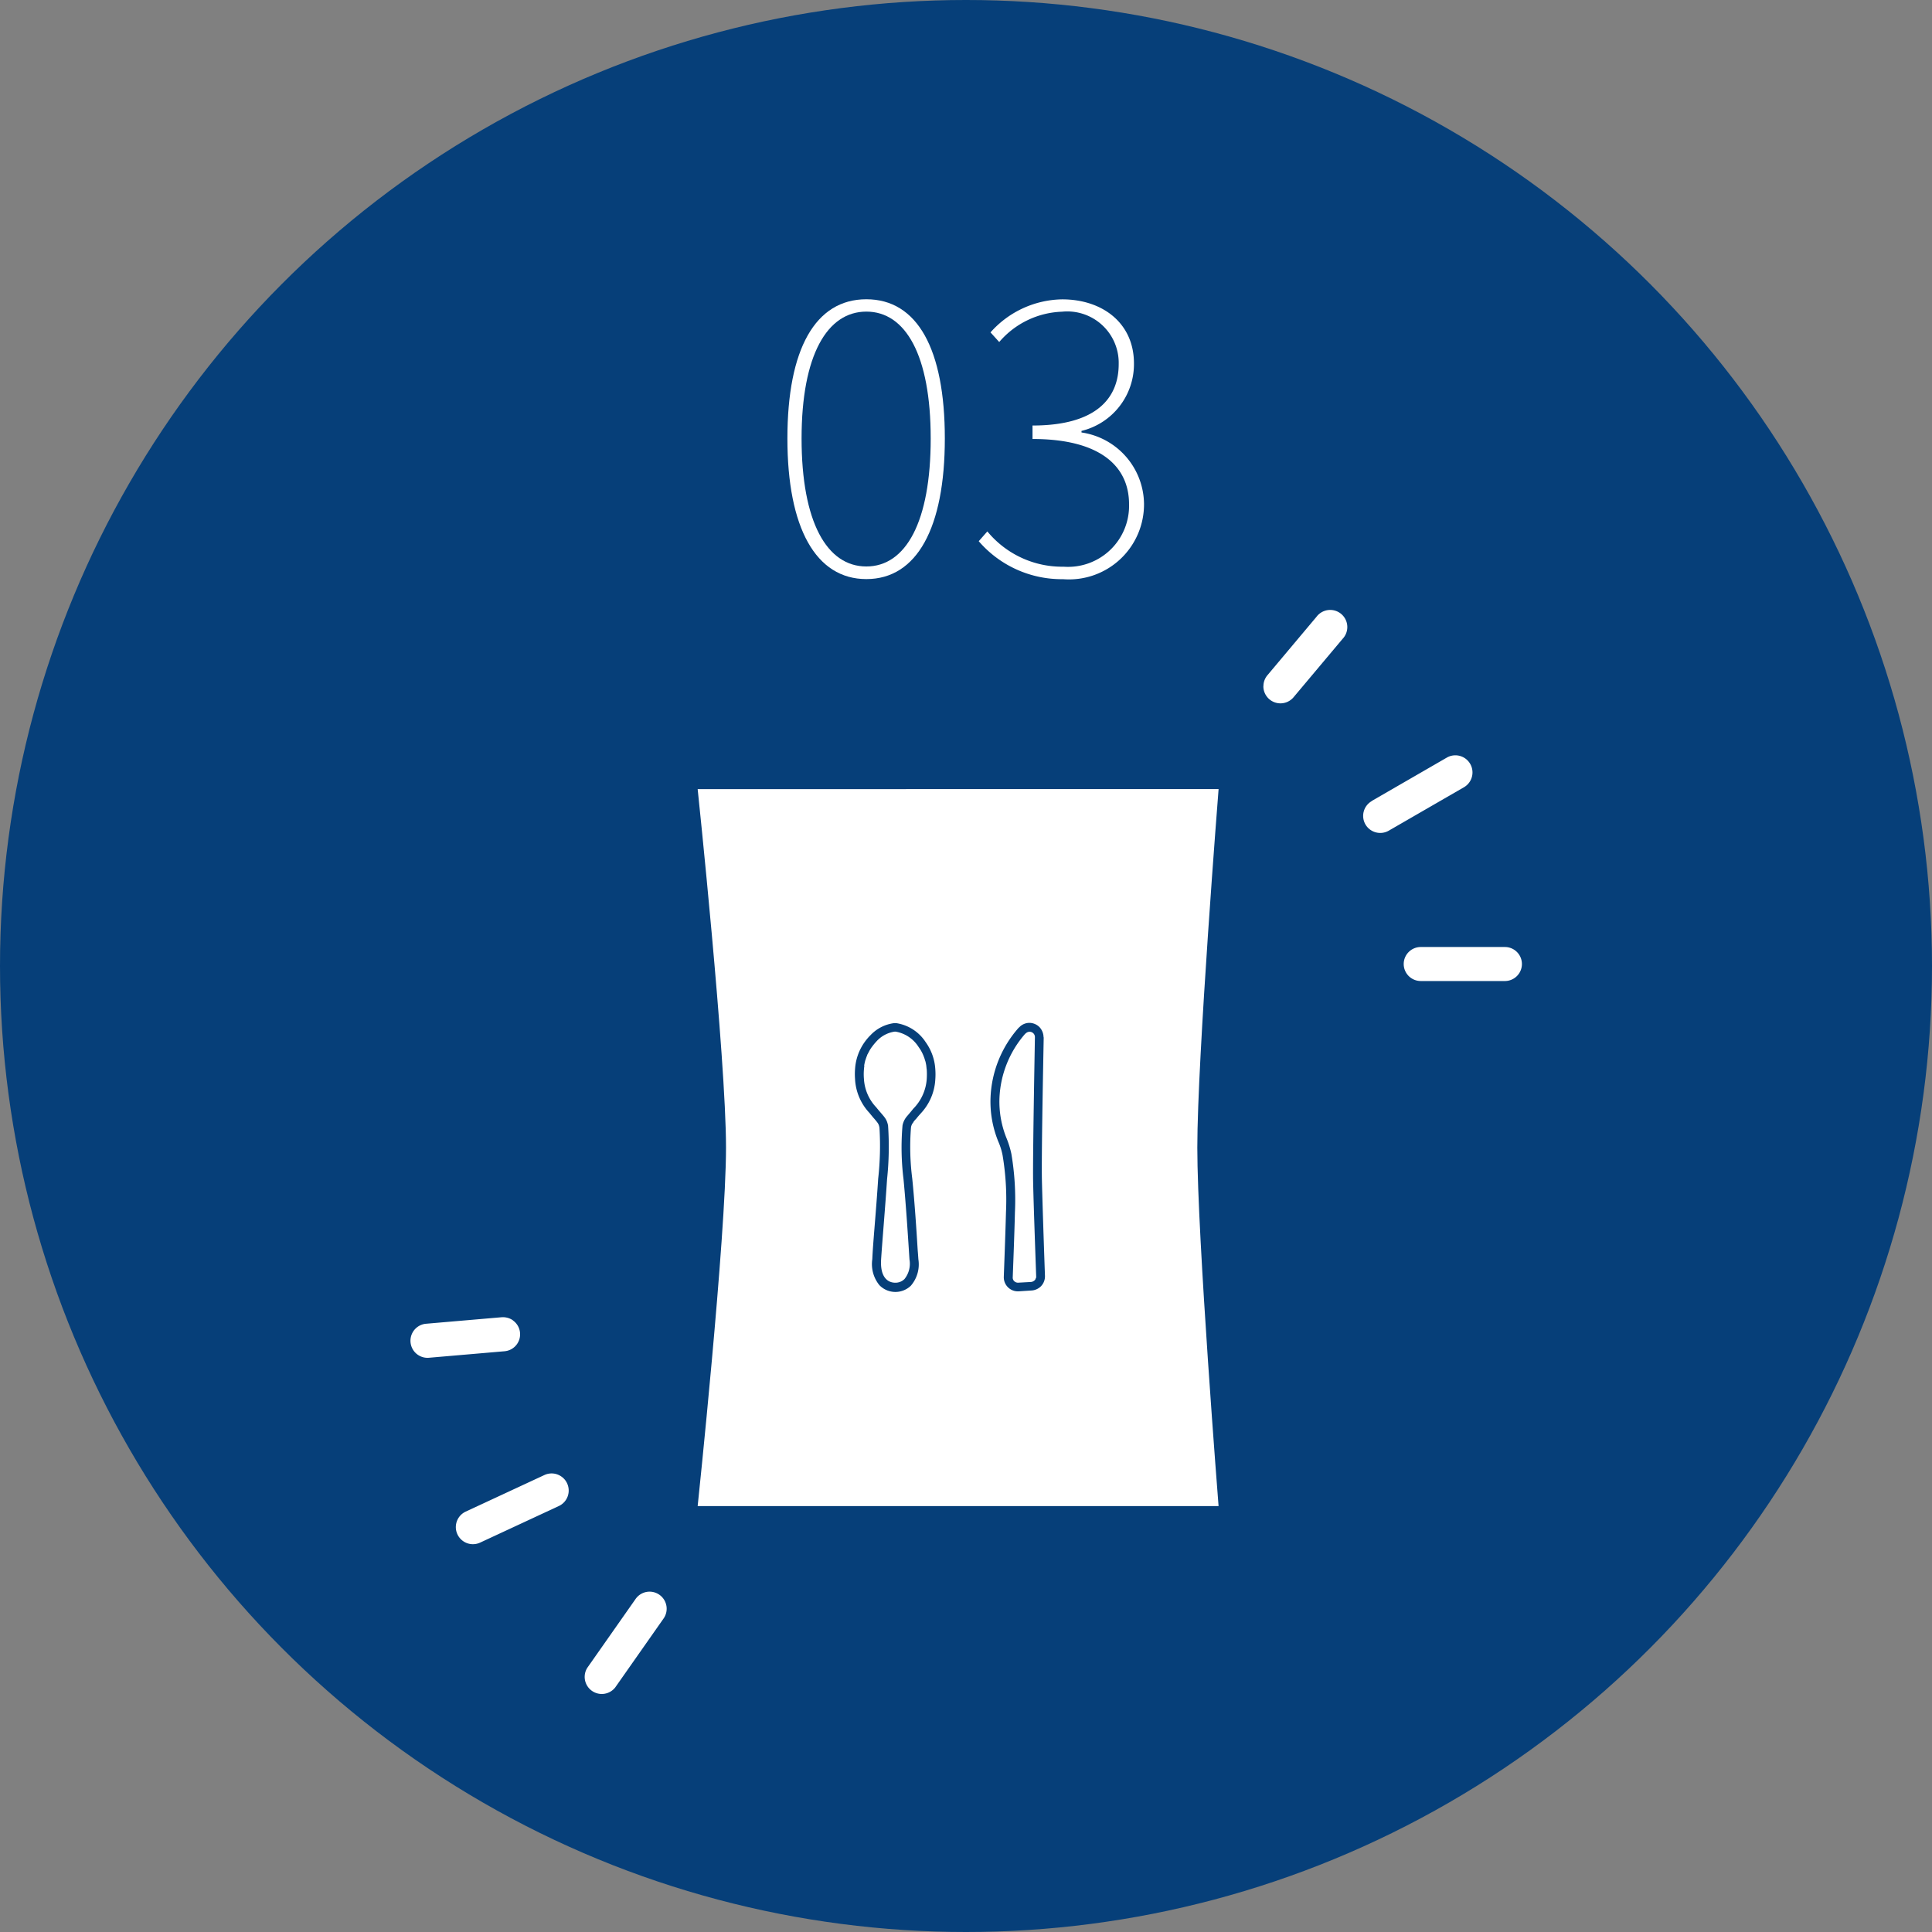 <svg id="_イヤー_1-2" xmlns="http://www.w3.org/2000/svg" width="88.618" height="88.618" viewBox="0 0 88.618 88.618">
  <rect x="0" y="0" width="88.618" height="88.618" fill="#808080" stroke="none"/>
  <circle id="楕円形_9" data-name="楕円形 9" cx="44.309" cy="44.309" r="44.309" transform="translate(0 0)" fill="#063f79"/>
  <g id="グループ_66" data-name="グループ 66" transform="translate(36.117 13.732)">
    <path id="パス_226" data-name="パス 226" d="M55.55,27.5c0-4.1,1.281-6.385,3.621-6.385s3.6,2.282,3.6,6.385-1.281,6.45-3.6,6.45S55.55,31.6,55.55,27.5Zm6.573,0c0-3.83-1.157-5.819-2.952-5.819S56.2,23.675,56.2,27.5s1.157,5.871,2.971,5.871S62.123,31.321,62.123,27.5Z" transform="translate(-55.55 -21.12)" fill="#fff"/>
    <path id="パス_227" data-name="パス 227" d="M69.04,32.218l.4-.455a4.445,4.445,0,0,0,3.5,1.619,2.8,2.8,0,0,0,3-2.867c0-1.723-1.3-2.991-4.428-2.991v-.618c2.939,0,3.953-1.268,3.953-2.815a2.36,2.36,0,0,0-2.6-2.406,3.967,3.967,0,0,0-2.88,1.391l-.4-.442a4.483,4.483,0,0,1,3.29-1.515c1.827,0,3.29,1.073,3.29,2.939a3.151,3.151,0,0,1-2.406,3.095v.072a3.347,3.347,0,0,1,2.867,3.251,3.441,3.441,0,0,1-3.712,3.478,5.021,5.021,0,0,1-3.869-1.742Z" transform="translate(-60.269 -21.12)" fill="#fff"/>
  </g>
  <g id="グループ_70" data-name="グループ 70" transform="translate(18.806 28.014)">
    <path id="パス_228" data-name="パス 228" d="M73.107,88.556H49.22s1.3-12.334,1.3-16.443-1.3-16.443-1.3-16.443H73.114S72.138,68,72.138,72.113s.975,16.443.975,16.443Z" transform="translate(-36.025 -47.489)" fill="#fff"/>
    <g id="グループ_67" data-name="グループ 67" transform="translate(39.143)">
      <path id="パス_229" data-name="パス 229" d="M99.03,67.59a.782.782,0,0,0,.78.78h3.862a.78.78,0,0,0,0-1.56H99.81A.782.782,0,0,0,99.03,67.59Z" transform="translate(-92.593 -51.386)" fill="#fff"/>
      <path id="パス_230" data-name="パス 230" d="M96.56,55.39a.782.782,0,0,0-.286,1.066.785.785,0,0,0,1.073.286l3.446-1.99a.785.785,0,1,0-.787-1.359l-3.446,1.99Z" transform="translate(-91.593 -46.656)" fill="#fff"/>
      <path id="パス_231" data-name="パス 231" d="M89.13,46.555a.784.784,0,0,0,1.385.5l2.25-2.679a.785.785,0,1,0-1.2-1.008l-2.25,2.679a.78.78,0,0,0-.182.5Z" transform="translate(-89.13 -43.088)" fill="#fff"/>
    </g>
    <g id="グループ_68" data-name="グループ 68" transform="translate(0 32.404)">
      <path id="パス_232" data-name="パス 232" d="M44.661,112.432a.782.782,0,0,1,.189,1.092l-2.217,3.16a.784.784,0,0,1-1.281-.9l2.217-3.16A.782.782,0,0,1,44.661,112.432Z" transform="translate(-33.221 -99.7)" fill="#fff"/>
      <path id="パス_233" data-name="パス 233" d="M36.223,104.021a.778.778,0,0,1,.78.072.765.765,0,0,1,.26.312.782.782,0,0,1-.384,1.04l-3.608,1.677a.784.784,0,0,1-.657-1.424l3.608-1.677Z" transform="translate(-30.056 -96.782)" fill="#fff"/>
      <path id="パス_234" data-name="パス 234" d="M33.642,93.072a.78.78,0,0,1-.384,1.417l-3.485.3a.783.783,0,0,1-.13-1.56l3.485-.3a.816.816,0,0,1,.514.137Z" transform="translate(-28.925 -92.927)" fill="#fff"/>
    </g>
    <g id="グループ_69" data-name="グループ 69" transform="translate(20.409 18.908)">
      <path id="パス_235" data-name="パス 235" d="M72.312,72.833a.693.693,0,0,0-.182-.468.661.661,0,0,0-.462-.2.643.643,0,0,0-.436.169.586.586,0,0,1-.065.059,5.136,5.136,0,0,0-1.287,3.212,4.84,4.84,0,0,0,.364,2.022,2.917,2.917,0,0,1,.189.611,12.3,12.3,0,0,1,.156,2.607c-.026,1.034-.1,2.945-.1,2.965a.645.645,0,0,0,.65.67h.026l.6-.039a.664.664,0,0,0,.423-.189.652.652,0,0,0,.189-.481c-.033-.917-.137-3.96-.143-4.577-.013-1.5.072-5.572.085-6.372ZM71.961,83.86a.534.534,0,0,1-.026.072c0,.007-.007.013-.013.02a.051.051,0,0,1-.026.026.268.268,0,0,1-.156.072l-.6.033a.251.251,0,0,1-.176-.072.221.221,0,0,1-.065-.176c.007-.2.078-1.99.1-2.971a12.625,12.625,0,0,0-.163-2.692,4.24,4.24,0,0,0-.208-.683,4.459,4.459,0,0,1-.338-1.879,4.775,4.775,0,0,1,1.164-2.926.325.325,0,0,1,.052-.046.257.257,0,0,1,.163-.065.244.244,0,0,1,.247.247c-.013.806-.091,4.889-.085,6.385,0,.624.111,3.673.143,4.59v.065Z" transform="translate(-63.661 -72.17)" fill="#063f79"/>
      <path id="パス_236" data-name="パス 236" d="M63,76.712a1.129,1.129,0,0,1,.124-.143c.046-.059.1-.124.169-.2l.046-.052A2.469,2.469,0,0,0,64,74.781a3.215,3.215,0,0,0,0-.5,2.371,2.371,0,0,0-.442-1.229,1.96,1.96,0,0,0-1.352-.871h-.091a1.8,1.8,0,0,0-1.092.559,2.31,2.31,0,0,0-.26.306,2.371,2.371,0,0,0-.442,1.229,2.968,2.968,0,0,0,0,.481v.02a2.448,2.448,0,0,0,.663,1.528l.026.033.026.033c.065.078.117.143.169.2.189.221.2.247.234.4a13.526,13.526,0,0,1-.059,2.354c-.046.728-.111,1.541-.169,2.256-.046.572-.085,1.073-.1,1.43a1.529,1.529,0,0,0,.325,1.19,1.021,1.021,0,0,0,1.443.026,1.5,1.5,0,0,0,.345-1.216c-.007-.13-.02-.286-.033-.449-.052-.858-.137-2.159-.247-3.244a11.405,11.405,0,0,1-.059-2.341A.441.441,0,0,1,63,76.725Zm-2.263-2.581c.013-.072.026-.143.046-.215a.207.207,0,0,1,.02-.059,1.837,1.837,0,0,1,.072-.2A.131.131,0,0,1,60.9,73.6c.033-.065.065-.124.1-.189.013-.02.02-.033.033-.052a.949.949,0,0,1,.059-.085,2.853,2.853,0,0,1,.215-.26,1.388,1.388,0,0,1,.826-.442h.052a1.557,1.557,0,0,1,1.047.7c.02.026.039.059.059.085a.363.363,0,0,1,.033.052,1.715,1.715,0,0,1,.1.189c.007.02.02.039.026.059.026.065.052.13.072.2a.206.206,0,0,0,.02.059c.02.072.033.143.046.215a.18.18,0,0,0,.007.059.717.717,0,0,0,.013.117,3.333,3.333,0,0,1,0,.442,2.147,2.147,0,0,1-.618,1.359c-.13.163-.221.267-.293.351a.917.917,0,0,0-.2.416,11.843,11.843,0,0,0,.046,2.464c.124,1.294.221,2.88.273,3.68a1.123,1.123,0,0,1-.228.9.584.584,0,0,1-.423.169c-.358,0-.7-.267-.65-1.066s.189-2.373.273-3.68a14.13,14.13,0,0,0,.046-2.464c-.065-.319-.163-.377-.488-.767l-.052-.065a2.058,2.058,0,0,1-.566-1.3h0a2.506,2.506,0,0,1,0-.442.717.717,0,0,1,.013-.117.18.18,0,0,1,.007-.059Z" transform="translate(-60.315 -72.174)" fill="#063f79"/>
    </g>
  </g>
</svg>

